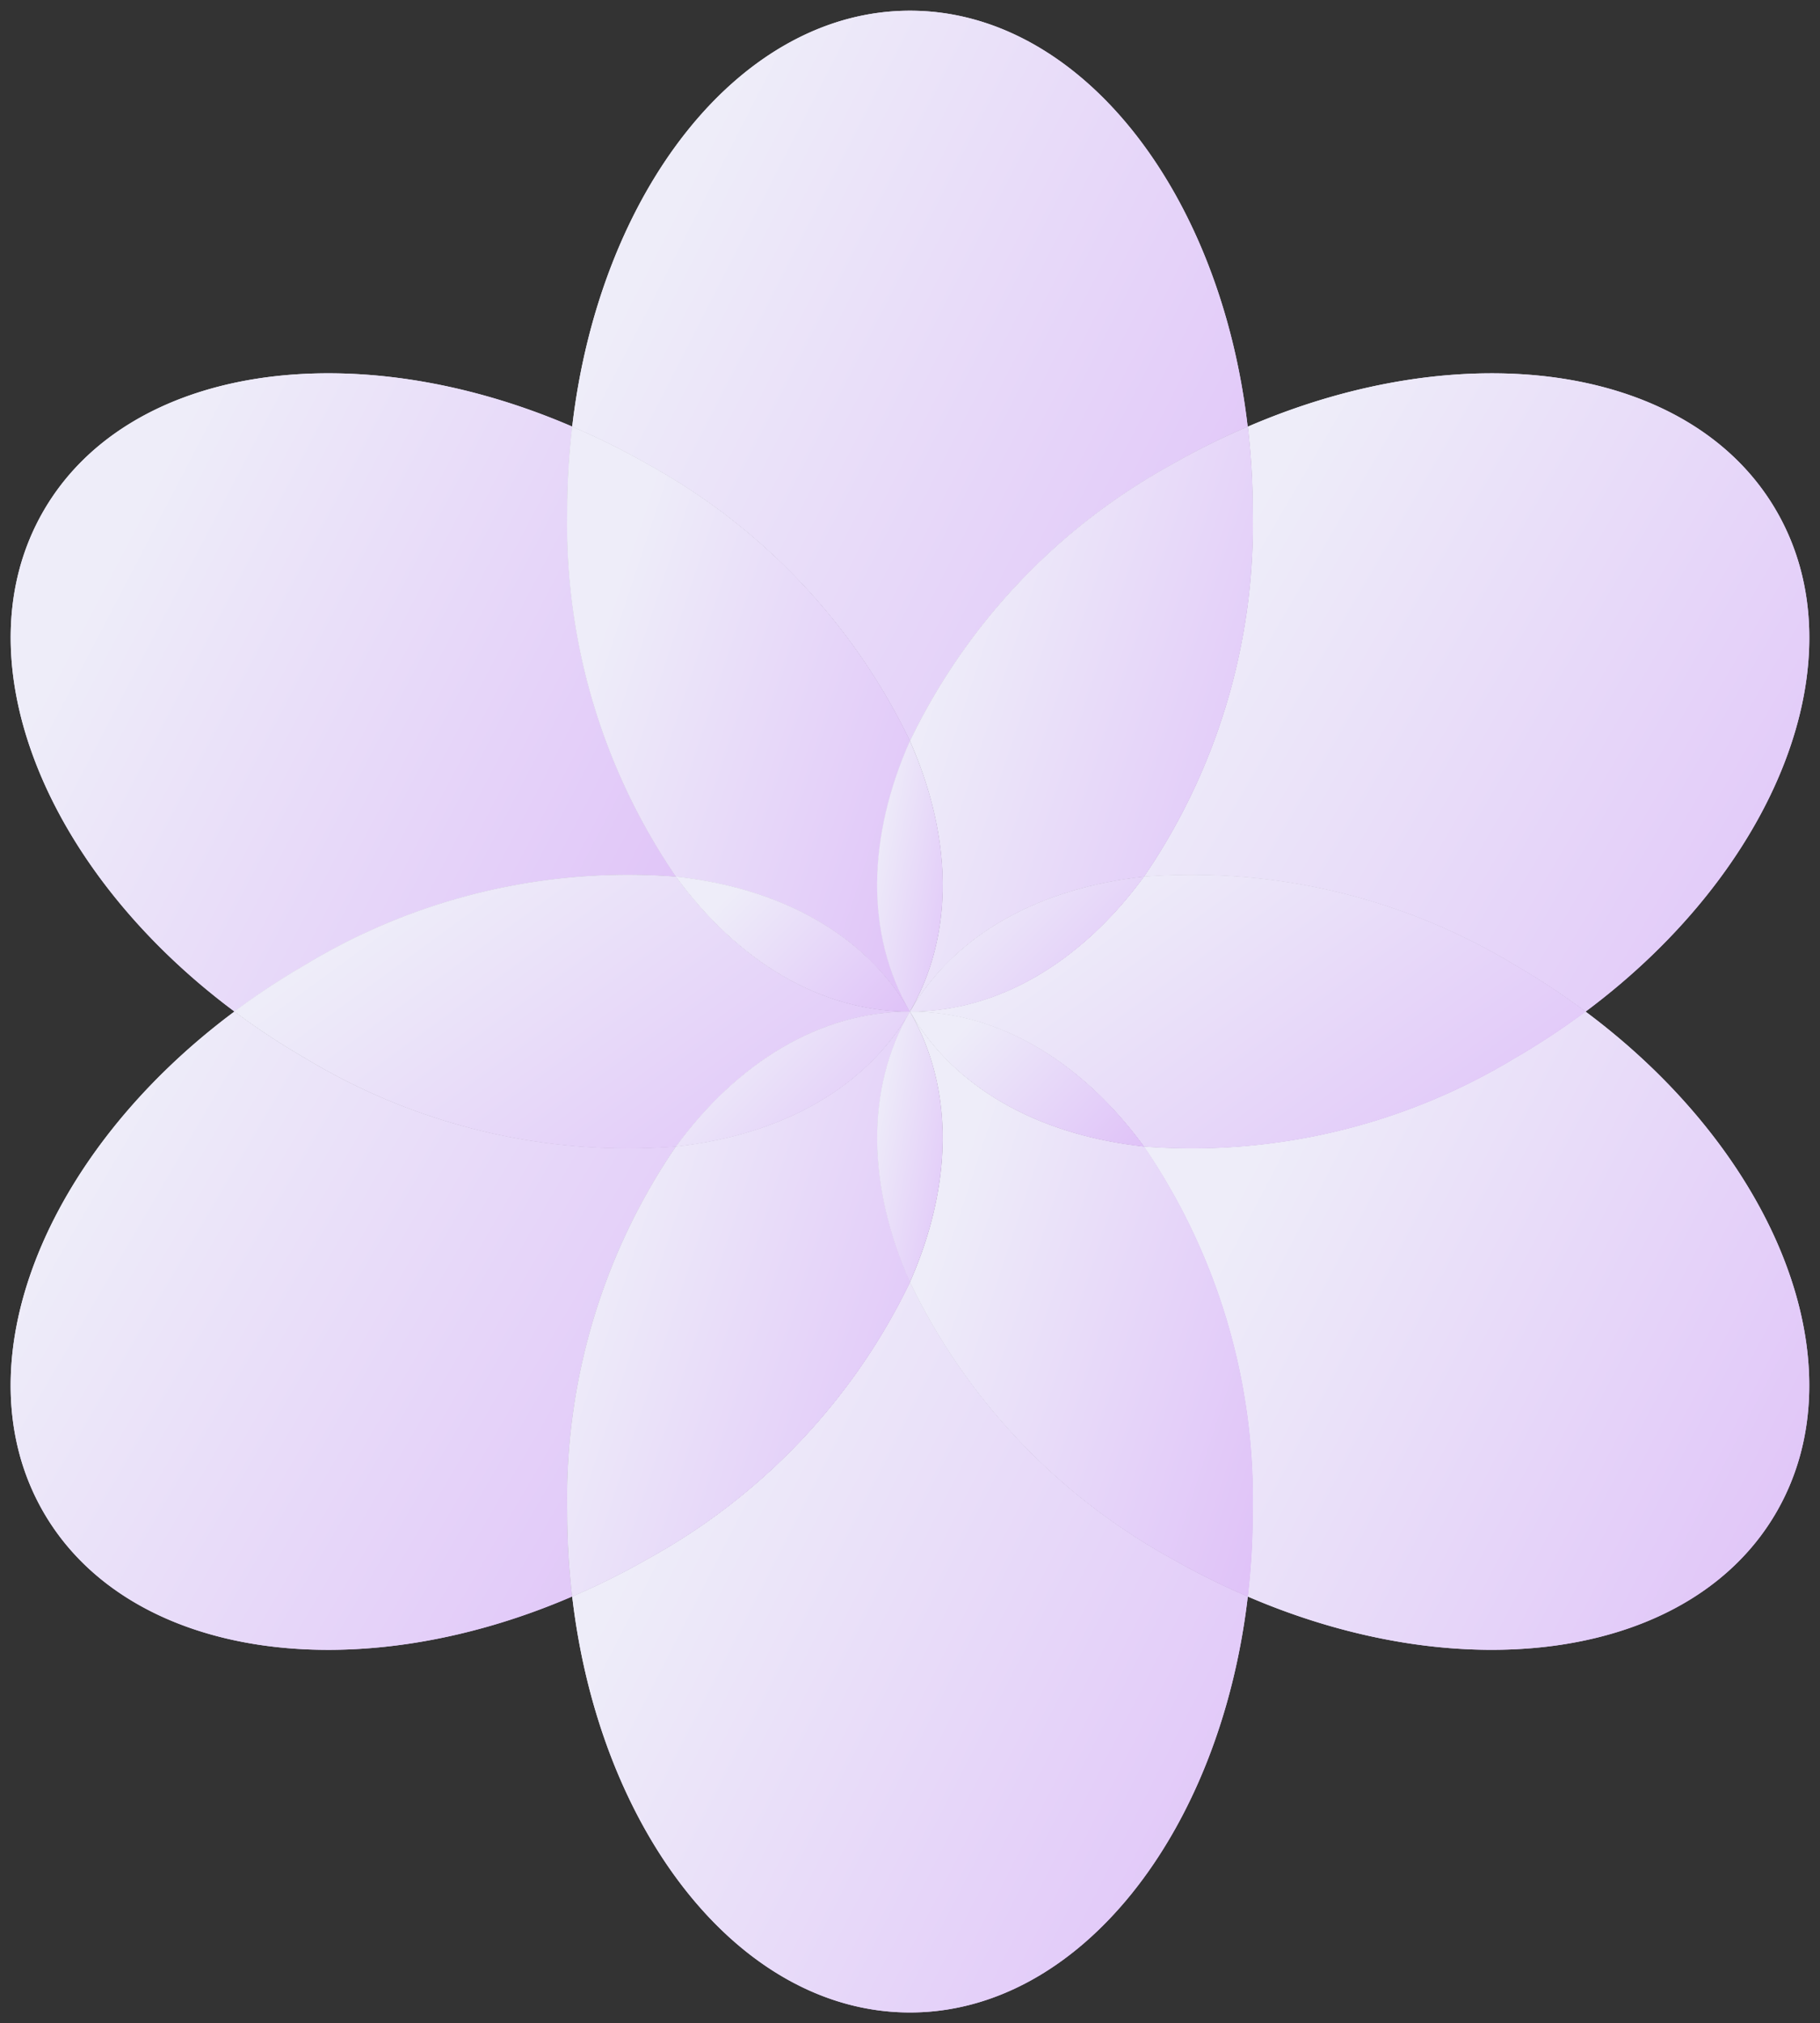 <svg xmlns="http://www.w3.org/2000/svg" xmlns:xlink="http://www.w3.org/1999/xlink" width="61.594" height="68.449" viewBox="0 0 61.594 68.449">
  <rect x="0" y="0" width="61.594" height="68.449" fill="#333333" stroke="none"/>
  <defs>
    <linearGradient id="linear-gradient" x1="1.248" y1="1.844" x2="-0.263" y2="1" gradientUnits="objectBoundingBox">
      <stop offset="0" stop-color="#d7a9f8"/>
      <stop offset="1" stop-color="#eeedf9"/>
    </linearGradient>
    <clipPath id="clip-path">
      <rect id="矩形_40336" data-name="矩形 40336" width="61.594" height="68.449" fill="url(#linear-gradient)"/>
    </clipPath>
  </defs>
  <g id="icon" clip-path="url(#clip-path)">
    <path id="路径_56593" data-name="路径 56593" d="M38.172,25.207a21.132,21.132,0,0,1,8.863-9.357A24.421,24.421,0,0,1,49.6,14.573C48.674,6.584,43.911.5,38.172.5S27.671,6.584,26.74,14.573a24.422,24.422,0,0,1,2.569,1.277,21.132,21.132,0,0,1,8.863,9.357" transform="translate(-7.375 -0.138)" fill="url(#linear-gradient)"/>
    <path id="路径_56594" data-name="路径 56594" d="M38.172,25.207a21.132,21.132,0,0,1,8.863-9.357A24.421,24.421,0,0,1,49.6,14.573C48.674,6.584,43.911.5,38.172.5S27.671,6.584,26.74,14.573a24.422,24.422,0,0,1,2.569,1.277A21.132,21.132,0,0,1,38.172,25.207Z" transform="translate(-7.375 -0.138)" fill="url(#linear-gradient)"/>
    <path id="路径_56595" data-name="路径 56595" d="M23.014,34.469A21.126,21.126,0,0,1,19.334,22.1a24.622,24.622,0,0,1,.168-2.858C12.121,16.062,4.477,17.136,1.609,22.1s.016,12.13,6.463,16.932a24.529,24.529,0,0,1,2.4-1.581,21.1,21.1,0,0,1,12.543-2.985" transform="translate(-0.138 -4.81)" fill="url(#linear-gradient)"/>
    <path id="路径_56596" data-name="路径 56596" d="M23.014,34.469A21.126,21.126,0,0,1,19.334,22.1a24.622,24.622,0,0,1,.168-2.858C12.121,16.062,4.477,17.136,1.609,22.1s.016,12.13,6.463,16.932a24.529,24.529,0,0,1,2.4-1.581A21.1,21.1,0,0,1,23.014,34.469Z" transform="translate(-0.138 -4.81)" fill="url(#linear-gradient)"/>
    <path id="路径_56597" data-name="路径 56597" d="M30.187,35.156c3.488.38,6.389,1.913,7.92,4.566-1.533-2.656-1.419-5.941,0-9.155a21.13,21.13,0,0,0-8.862-9.357,24.581,24.581,0,0,0-2.57-1.278,24.623,24.623,0,0,0-.168,2.858,21.126,21.126,0,0,0,3.68,12.366" transform="translate(-7.311 -5.497)" fill="url(#linear-gradient)"/>
    <path id="路径_56598" data-name="路径 56598" d="M30.187,35.156c3.488.38,6.389,1.913,7.92,4.566-1.533-2.656-1.419-5.941,0-9.155a21.13,21.13,0,0,0-8.862-9.357,24.581,24.581,0,0,0-2.57-1.278,24.623,24.623,0,0,0-.168,2.858A21.126,21.126,0,0,0,30.187,35.156Z" transform="translate(-7.311 -5.497)" fill="url(#linear-gradient)"/>
    <path id="路径_56599" data-name="路径 56599" d="M23.014,51.824a21.1,21.1,0,0,1-12.543-2.985,24.53,24.53,0,0,1-2.4-1.581c-6.448,4.8-9.331,11.964-6.463,16.932S12.121,70.231,19.5,67.048a24.622,24.622,0,0,1-.168-2.858,21.126,21.126,0,0,1,3.68-12.366" transform="translate(-0.138 -13.034)" fill="url(#linear-gradient)"/>
    <path id="路径_56600" data-name="路径 56600" d="M23.014,51.824a21.1,21.1,0,0,1-12.543-2.985,24.53,24.53,0,0,1-2.4-1.581c-6.448,4.8-9.331,11.964-6.463,16.932S12.121,70.231,19.5,67.048a24.622,24.622,0,0,1-.168-2.858A21.126,21.126,0,0,1,23.014,51.824Z" transform="translate(-0.138 -13.034)" fill="url(#linear-gradient)"/>
    <path id="路径_56601" data-name="路径 56601" d="M25.9,50.05c2.073-2.83,4.857-4.566,7.92-4.566-3.063,0-5.846-1.735-7.92-4.565A21.09,21.09,0,0,0,13.355,43.9a24.658,24.658,0,0,0-2.4,1.58,24.529,24.529,0,0,0,2.4,1.581A21.1,21.1,0,0,0,25.9,50.05" transform="translate(-3.022 -11.259)" fill="url(#linear-gradient)"/>
    <path id="路径_56602" data-name="路径 56602" d="M25.9,50.05c2.073-2.83,4.857-4.566,7.92-4.566-3.063,0-5.846-1.735-7.92-4.565A21.09,21.09,0,0,0,13.355,43.9a24.658,24.658,0,0,0-2.4,1.58,24.529,24.529,0,0,0,2.4,1.581A21.1,21.1,0,0,0,25.9,50.05Z" transform="translate(-3.022 -11.259)" fill="url(#linear-gradient)"/>
    <path id="路径_56603" data-name="路径 56603" d="M31.589,40.954c2.073,2.83,4.857,4.566,7.92,4.566-1.531-2.653-4.432-4.186-7.92-4.566" transform="translate(-8.712 -11.295)" fill="url(#linear-gradient)"/>
    <path id="路径_56604" data-name="路径 56604" d="M31.589,40.954c2.073,2.83,4.857,4.566,7.92,4.566C37.978,42.867,35.077,41.334,31.589,40.954Z" transform="translate(-8.712 -11.295)" fill="url(#linear-gradient)"/>
    <path id="路径_56605" data-name="路径 56605" d="M38.172,59.9a21.132,21.132,0,0,1-8.863,9.357,24.421,24.421,0,0,1-2.569,1.277c.931,7.989,5.694,14.073,11.432,14.073s10.5-6.084,11.432-14.073a24.421,24.421,0,0,1-2.569-1.277A21.132,21.132,0,0,1,38.172,59.9" transform="translate(-7.375 -16.52)" fill="url(#linear-gradient)"/>
    <path id="路径_56606" data-name="路径 56606" d="M38.172,59.9a21.132,21.132,0,0,1-8.863,9.357,24.421,24.421,0,0,1-2.569,1.277c.931,7.989,5.694,14.073,11.432,14.073s10.5-6.084,11.432-14.073a24.421,24.421,0,0,1-2.569-1.277A21.132,21.132,0,0,1,38.172,59.9Z" transform="translate(-7.375 -16.52)" fill="url(#linear-gradient)"/>
    <path id="路径_56607" data-name="路径 56607" d="M38.108,56.413c-1.42-3.215-1.534-6.5,0-9.155-1.532,2.653-4.432,4.185-7.92,4.566a21.122,21.122,0,0,0-3.68,12.365,24.612,24.612,0,0,0,.168,2.858,24.422,24.422,0,0,0,2.569-1.277,21.132,21.132,0,0,0,8.863-9.357" transform="translate(-7.311 -13.034)" fill="url(#linear-gradient)"/>
    <path id="路径_56608" data-name="路径 56608" d="M38.108,56.413c-1.42-3.215-1.534-6.5,0-9.155-1.532,2.653-4.432,4.185-7.92,4.566a21.122,21.122,0,0,0-3.68,12.365,24.612,24.612,0,0,0,.168,2.858,24.422,24.422,0,0,0,2.569-1.277A21.132,21.132,0,0,0,38.108,56.413Z" transform="translate(-7.311 -13.034)" fill="url(#linear-gradient)"/>
    <path id="路径_56609" data-name="路径 56609" d="M31.589,51.824c3.488-.38,6.389-1.913,7.92-4.566-3.063,0-5.846,1.736-7.92,4.566" transform="translate(-8.712 -13.034)" fill="url(#linear-gradient)"/>
    <path id="路径_56610" data-name="路径 56610" d="M31.589,51.824c3.488-.38,6.389-1.913,7.92-4.566C36.446,47.258,33.662,48.994,31.589,51.824Z" transform="translate(-8.712 -13.034)" fill="url(#linear-gradient)"/>
    <path id="路径_56611" data-name="路径 56611" d="M68.4,47.258a24.751,24.751,0,0,1-2.4,1.581,21.1,21.1,0,0,1-12.543,2.985,21.122,21.122,0,0,1,3.68,12.365,24.622,24.622,0,0,1-.168,2.858C64.355,70.23,72,69.157,74.867,64.189s-.015-12.13-6.463-16.931" transform="translate(-14.745 -13.034)" fill="url(#linear-gradient)"/>
    <path id="路径_56612" data-name="路径 56612" d="M68.4,47.258a24.751,24.751,0,0,1-2.4,1.581,21.1,21.1,0,0,1-12.543,2.985,21.122,21.122,0,0,1,3.68,12.365,24.622,24.622,0,0,1-.168,2.858C64.355,70.23,72,69.157,74.867,64.189S74.852,52.059,68.4,47.258Z" transform="translate(-14.745 -13.034)" fill="url(#linear-gradient)"/>
    <path id="路径_56613" data-name="路径 56613" d="M50.446,51.824c-3.488-.38-6.389-1.913-7.92-4.566,1.533,2.656,1.419,5.941,0,9.155a21.13,21.13,0,0,0,8.862,9.357,24.581,24.581,0,0,0,2.57,1.278,24.623,24.623,0,0,0,.168-2.858,21.126,21.126,0,0,0-3.68-12.366" transform="translate(-11.729 -13.034)" fill="url(#linear-gradient)"/>
    <path id="路径_56614" data-name="路径 56614" d="M50.446,51.824c-3.488-.38-6.389-1.913-7.92-4.566,1.533,2.656,1.419,5.941,0,9.155a21.13,21.13,0,0,0,8.862,9.357,24.581,24.581,0,0,0,2.57,1.278,24.623,24.623,0,0,0,.168-2.858A21.126,21.126,0,0,0,50.446,51.824Z" transform="translate(-11.729 -13.034)" fill="url(#linear-gradient)"/>
    <path id="路径_56615" data-name="路径 56615" d="M42.1,56.413c1.42-3.215,1.534-6.5,0-9.155-1.534,2.656-1.42,5.941,0,9.155" transform="translate(-11.307 -13.034)" fill="url(#linear-gradient)"/>
    <path id="路径_56616" data-name="路径 56616" d="M42.1,56.413c1.42-3.215,1.534-6.5,0-9.155C40.57,49.914,40.684,53.2,42.1,56.413Z" transform="translate(-11.307 -13.034)" fill="url(#linear-gradient)"/>
    <path id="路径_56617" data-name="路径 56617" d="M53.462,34.469a21.1,21.1,0,0,1,12.543,2.985,24.53,24.53,0,0,1,2.4,1.581c6.448-4.8,9.331-11.964,6.463-16.932s-10.512-6.041-17.893-2.858a24.623,24.623,0,0,1,.168,2.858,21.126,21.126,0,0,1-3.68,12.366" transform="translate(-14.745 -4.81)" fill="url(#linear-gradient)"/>
    <path id="路径_56618" data-name="路径 56618" d="M53.462,34.469a21.1,21.1,0,0,1,12.543,2.985,24.53,24.53,0,0,1,2.4,1.581c6.448-4.8,9.331-11.964,6.463-16.932s-10.512-6.041-17.893-2.858a24.623,24.623,0,0,1,.168,2.858A21.126,21.126,0,0,1,53.462,34.469Z" transform="translate(-14.745 -4.81)" fill="url(#linear-gradient)"/>
    <path id="路径_56619" data-name="路径 56619" d="M42.526,30.567c1.42,3.215,1.534,6.5,0,9.155,1.532-2.653,4.432-4.185,7.92-4.566a21.122,21.122,0,0,0,3.68-12.365,24.613,24.613,0,0,0-.168-2.858,24.42,24.42,0,0,0-2.569,1.277,21.132,21.132,0,0,0-8.863,9.357" transform="translate(-11.729 -5.497)" fill="url(#linear-gradient)"/>
    <path id="路径_56620" data-name="路径 56620" d="M42.526,30.567c1.42,3.215,1.534,6.5,0,9.155,1.532-2.653,4.432-4.185,7.92-4.566a21.122,21.122,0,0,0,3.68-12.365,24.613,24.613,0,0,0-.168-2.858,24.42,24.42,0,0,0-2.569,1.277A21.132,21.132,0,0,0,42.526,30.567Z" transform="translate(-11.729 -5.497)" fill="url(#linear-gradient)"/>
    <path id="路径_56621" data-name="路径 56621" d="M42.1,34.617c-1.42,3.215-1.534,6.5,0,9.155,1.534-2.656,1.42-5.941,0-9.155" transform="translate(-11.307 -9.547)" fill="url(#linear-gradient)"/>
    <path id="路径_56622" data-name="路径 56622" d="M42.1,34.617c-1.42,3.215-1.534,6.5,0,9.155C43.638,41.116,43.524,37.832,42.1,34.617Z" transform="translate(-11.307 -9.547)" fill="url(#linear-gradient)"/>
    <path id="路径_56623" data-name="路径 56623" d="M50.446,40.918c-2.073,2.83-4.857,4.566-7.92,4.566,3.063,0,5.846,1.735,7.92,4.565a21.09,21.09,0,0,0,12.543-2.985,24.656,24.656,0,0,0,2.4-1.58,24.528,24.528,0,0,0-2.4-1.581,21.1,21.1,0,0,0-12.543-2.985" transform="translate(-11.729 -11.259)" fill="url(#linear-gradient)"/>
    <path id="路径_56624" data-name="路径 56624" d="M50.446,40.918c-2.073,2.83-4.857,4.566-7.92,4.566,3.063,0,5.846,1.735,7.92,4.565a21.09,21.09,0,0,0,12.543-2.985,24.656,24.656,0,0,0,2.4-1.58,24.528,24.528,0,0,0-2.4-1.581A21.1,21.1,0,0,0,50.446,40.918Z" transform="translate(-11.729 -11.259)" fill="url(#linear-gradient)"/>
    <path id="路径_56625" data-name="路径 56625" d="M50.446,40.954c-3.488.38-6.389,1.913-7.92,4.566,3.063,0,5.846-1.736,7.92-4.566" transform="translate(-11.729 -11.295)" fill="url(#linear-gradient)"/>
    <path id="路径_56626" data-name="路径 56626" d="M50.446,40.954c-3.488.38-6.389,1.913-7.92,4.566C45.589,45.52,48.372,43.784,50.446,40.954Z" transform="translate(-11.729 -11.295)" fill="url(#linear-gradient)"/>
    <path id="路径_56627" data-name="路径 56627" d="M42.526,47.258c1.532,2.653,4.432,4.185,7.92,4.566-2.073-2.831-4.857-4.566-7.92-4.566" transform="translate(-11.729 -13.034)" fill="url(#linear-gradient)"/>
    <path id="路径_56628" data-name="路径 56628" d="M42.526,47.258c1.532,2.653,4.432,4.185,7.92,4.566C48.372,48.993,45.589,47.258,42.526,47.258Z" transform="translate(-11.729 -13.034)" fill="url(#linear-gradient)"/>
  </g>
</svg>
